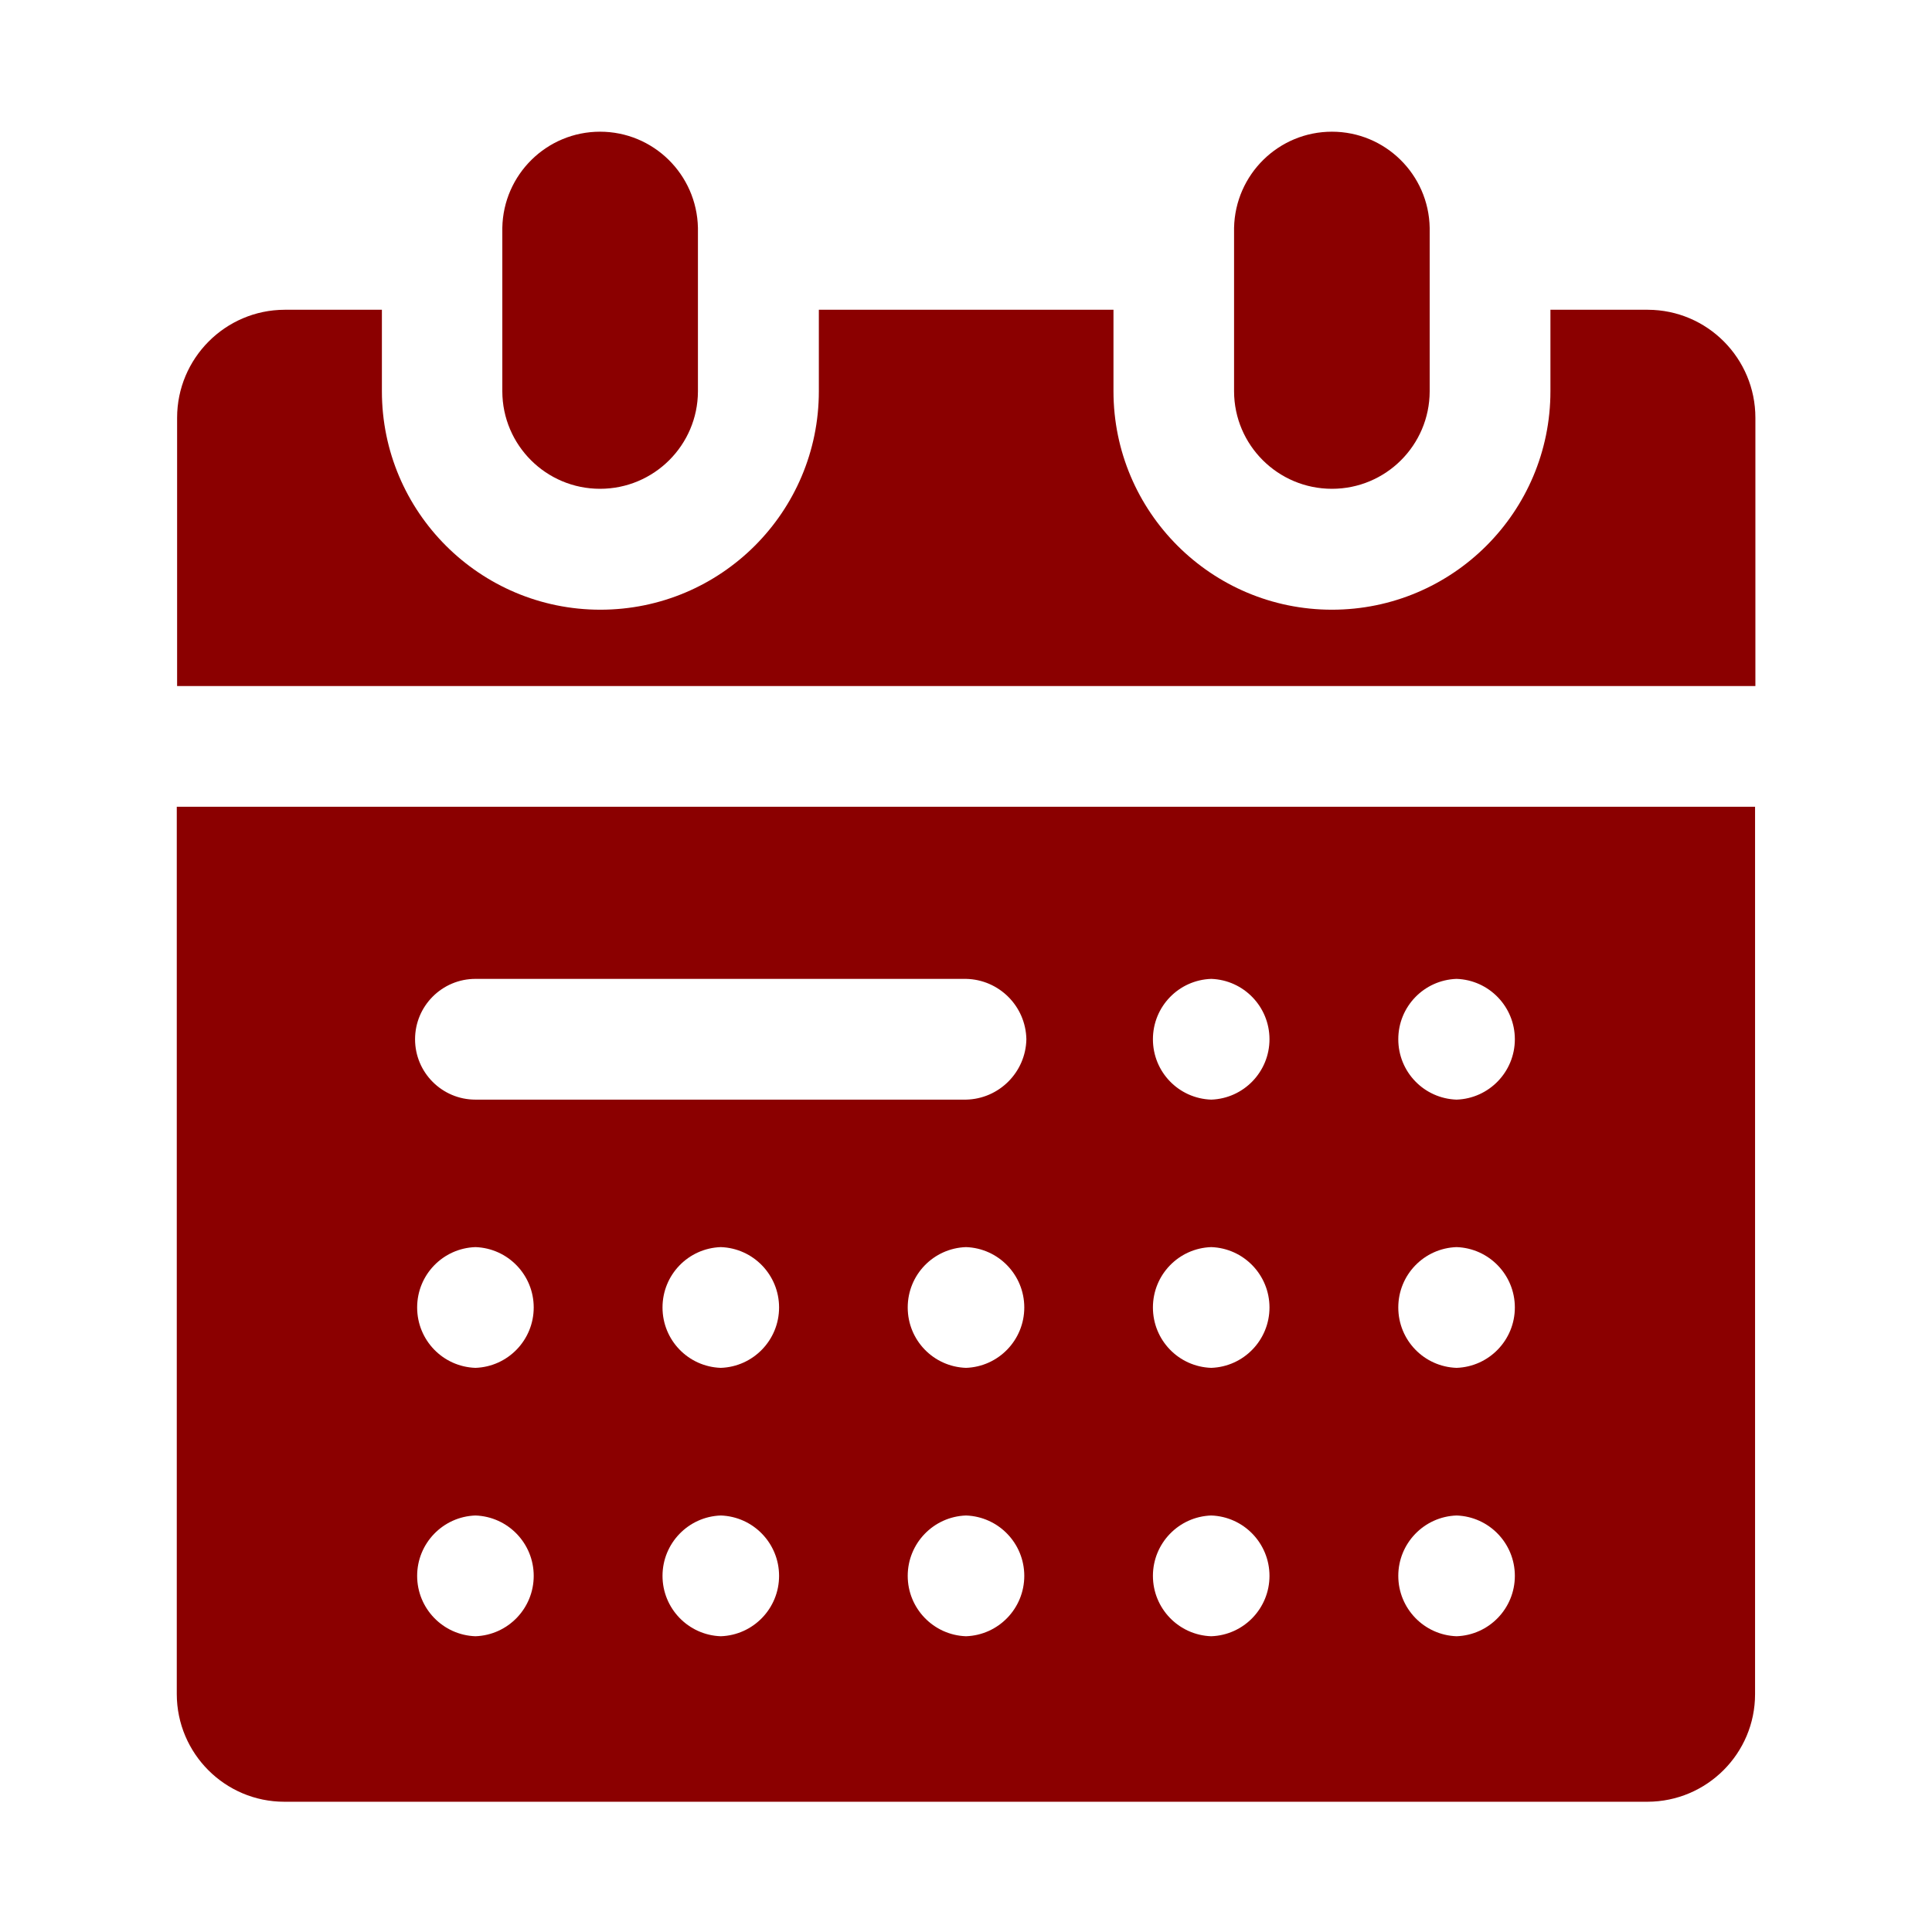 <?xml version="1.0" encoding="UTF-8"?>
<svg id="Layer_1" xmlns="http://www.w3.org/2000/svg" version="1.1" viewBox="0 0 1200 1200">
  <!-- Generator: Adobe Illustrator 29.1.0, SVG Export Plug-In . SVG Version: 2.1.0 Build 142)  -->
  <defs>
    <style>
      .st0 {
        fill: #8b0000;
      }
    </style>
  </defs>
  <path class="st0" d="M433.5,141.5v101.6c-.1,33.4-27.3,60.5-60.8,60.5s-60.6-27.1-60.7-60.5v-101.6c.6-33.1,27.6-59.7,60.7-59.7s60.1,26.5,60.8,59.7ZM1023.4,192.4h-60.4v50.6c0,75-60.8,135.7-135.7,135.7s-135.7-60.8-135.7-135.7v-50.6h-183v50.6c0,75-60.8,135.7-135.7,135.7s-135.7-60.8-135.7-135.7v-50.6h-60.4c-36.9.1-66.8,30.2-66.8,67.1v166.6h980.3v-166.6c0-36.9-29.8-67-66.8-67.1h0ZM766.5,141.5v101.6c.1,33.4,27.3,60.5,60.8,60.5s60.6-27.1,60.7-60.5v-101.6c-.6-33.1-27.6-59.7-60.7-59.7s-60.1,26.5-60.8,59.7ZM1090.1,501.1v551.2c0,36.8-29.9,66.7-66.8,66.8H176.6c-36.8,0-66.7-29.9-66.8-66.8V501.1h980.2ZM295.3,941.3c-20.2.7-36.2,17.3-36.2,37.5s16,36.8,36.2,37.5c20.2-.7,36.2-17.3,36.2-37.5s-16-36.8-36.2-37.5ZM295.3,774.6c-20.2.7-36.2,17.2-36.2,37.5s16,36.8,36.2,37.5c20.2-.7,36.2-17.3,36.2-37.5s-16-36.8-36.2-37.5ZM447.7,941.3c-20.2.7-36.2,17.3-36.2,37.5s16,36.8,36.2,37.5c20.2-.7,36.2-17.3,36.2-37.5s-16-36.8-36.2-37.5ZM447.7,774.6c-20.2.7-36.2,17.2-36.2,37.5s16,36.8,36.2,37.5c20.2-.7,36.2-17.3,36.2-37.5s-16-36.8-36.2-37.5ZM600,941.3c-20.2.7-36.2,17.3-36.2,37.5s16,36.8,36.2,37.5c20.2-.7,36.2-17.3,36.2-37.5s-16-36.8-36.2-37.5ZM600,774.6c-20.2.7-36.2,17.2-36.2,37.5s16,36.8,36.2,37.5c20.2-.7,36.2-17.3,36.2-37.5s-16-36.8-36.2-37.5ZM637.5,645.5c-.4-20.6-17-37.1-37.5-37.5h-304.7c-20.7,0-37.5,16.8-37.5,37.5s16.8,37.5,37.5,37.5h304.7c20.5-.4,37.1-17,37.5-37.5ZM752.3,941.3c-20.2.7-36.2,17.3-36.2,37.5s16,36.8,36.2,37.5c20.2-.7,36.2-17.3,36.2-37.5s-16-36.8-36.2-37.5ZM752.3,774.6c-20.2.7-36.2,17.2-36.2,37.5s16,36.8,36.2,37.5c20.2-.7,36.2-17.3,36.2-37.5s-16-36.8-36.2-37.5ZM752.3,608c-20.2.7-36.2,17.2-36.2,37.5s16,36.8,36.2,37.5c20.2-.7,36.2-17.3,36.2-37.5s-16-36.8-36.2-37.5ZM904.7,941.3c-20.2.7-36.2,17.3-36.2,37.5s16,36.8,36.2,37.5c20.2-.7,36.2-17.3,36.2-37.5s-16-36.8-36.2-37.5ZM904.7,774.6c-20.2.7-36.2,17.2-36.2,37.5s16,36.8,36.2,37.5c20.2-.7,36.2-17.3,36.2-37.5s-16-36.8-36.2-37.5ZM904.7,608c-20.2.7-36.2,17.2-36.2,37.5s16,36.8,36.2,37.5c20.2-.7,36.2-17.3,36.2-37.5s-16-36.8-36.2-37.5Z"/>
</svg>